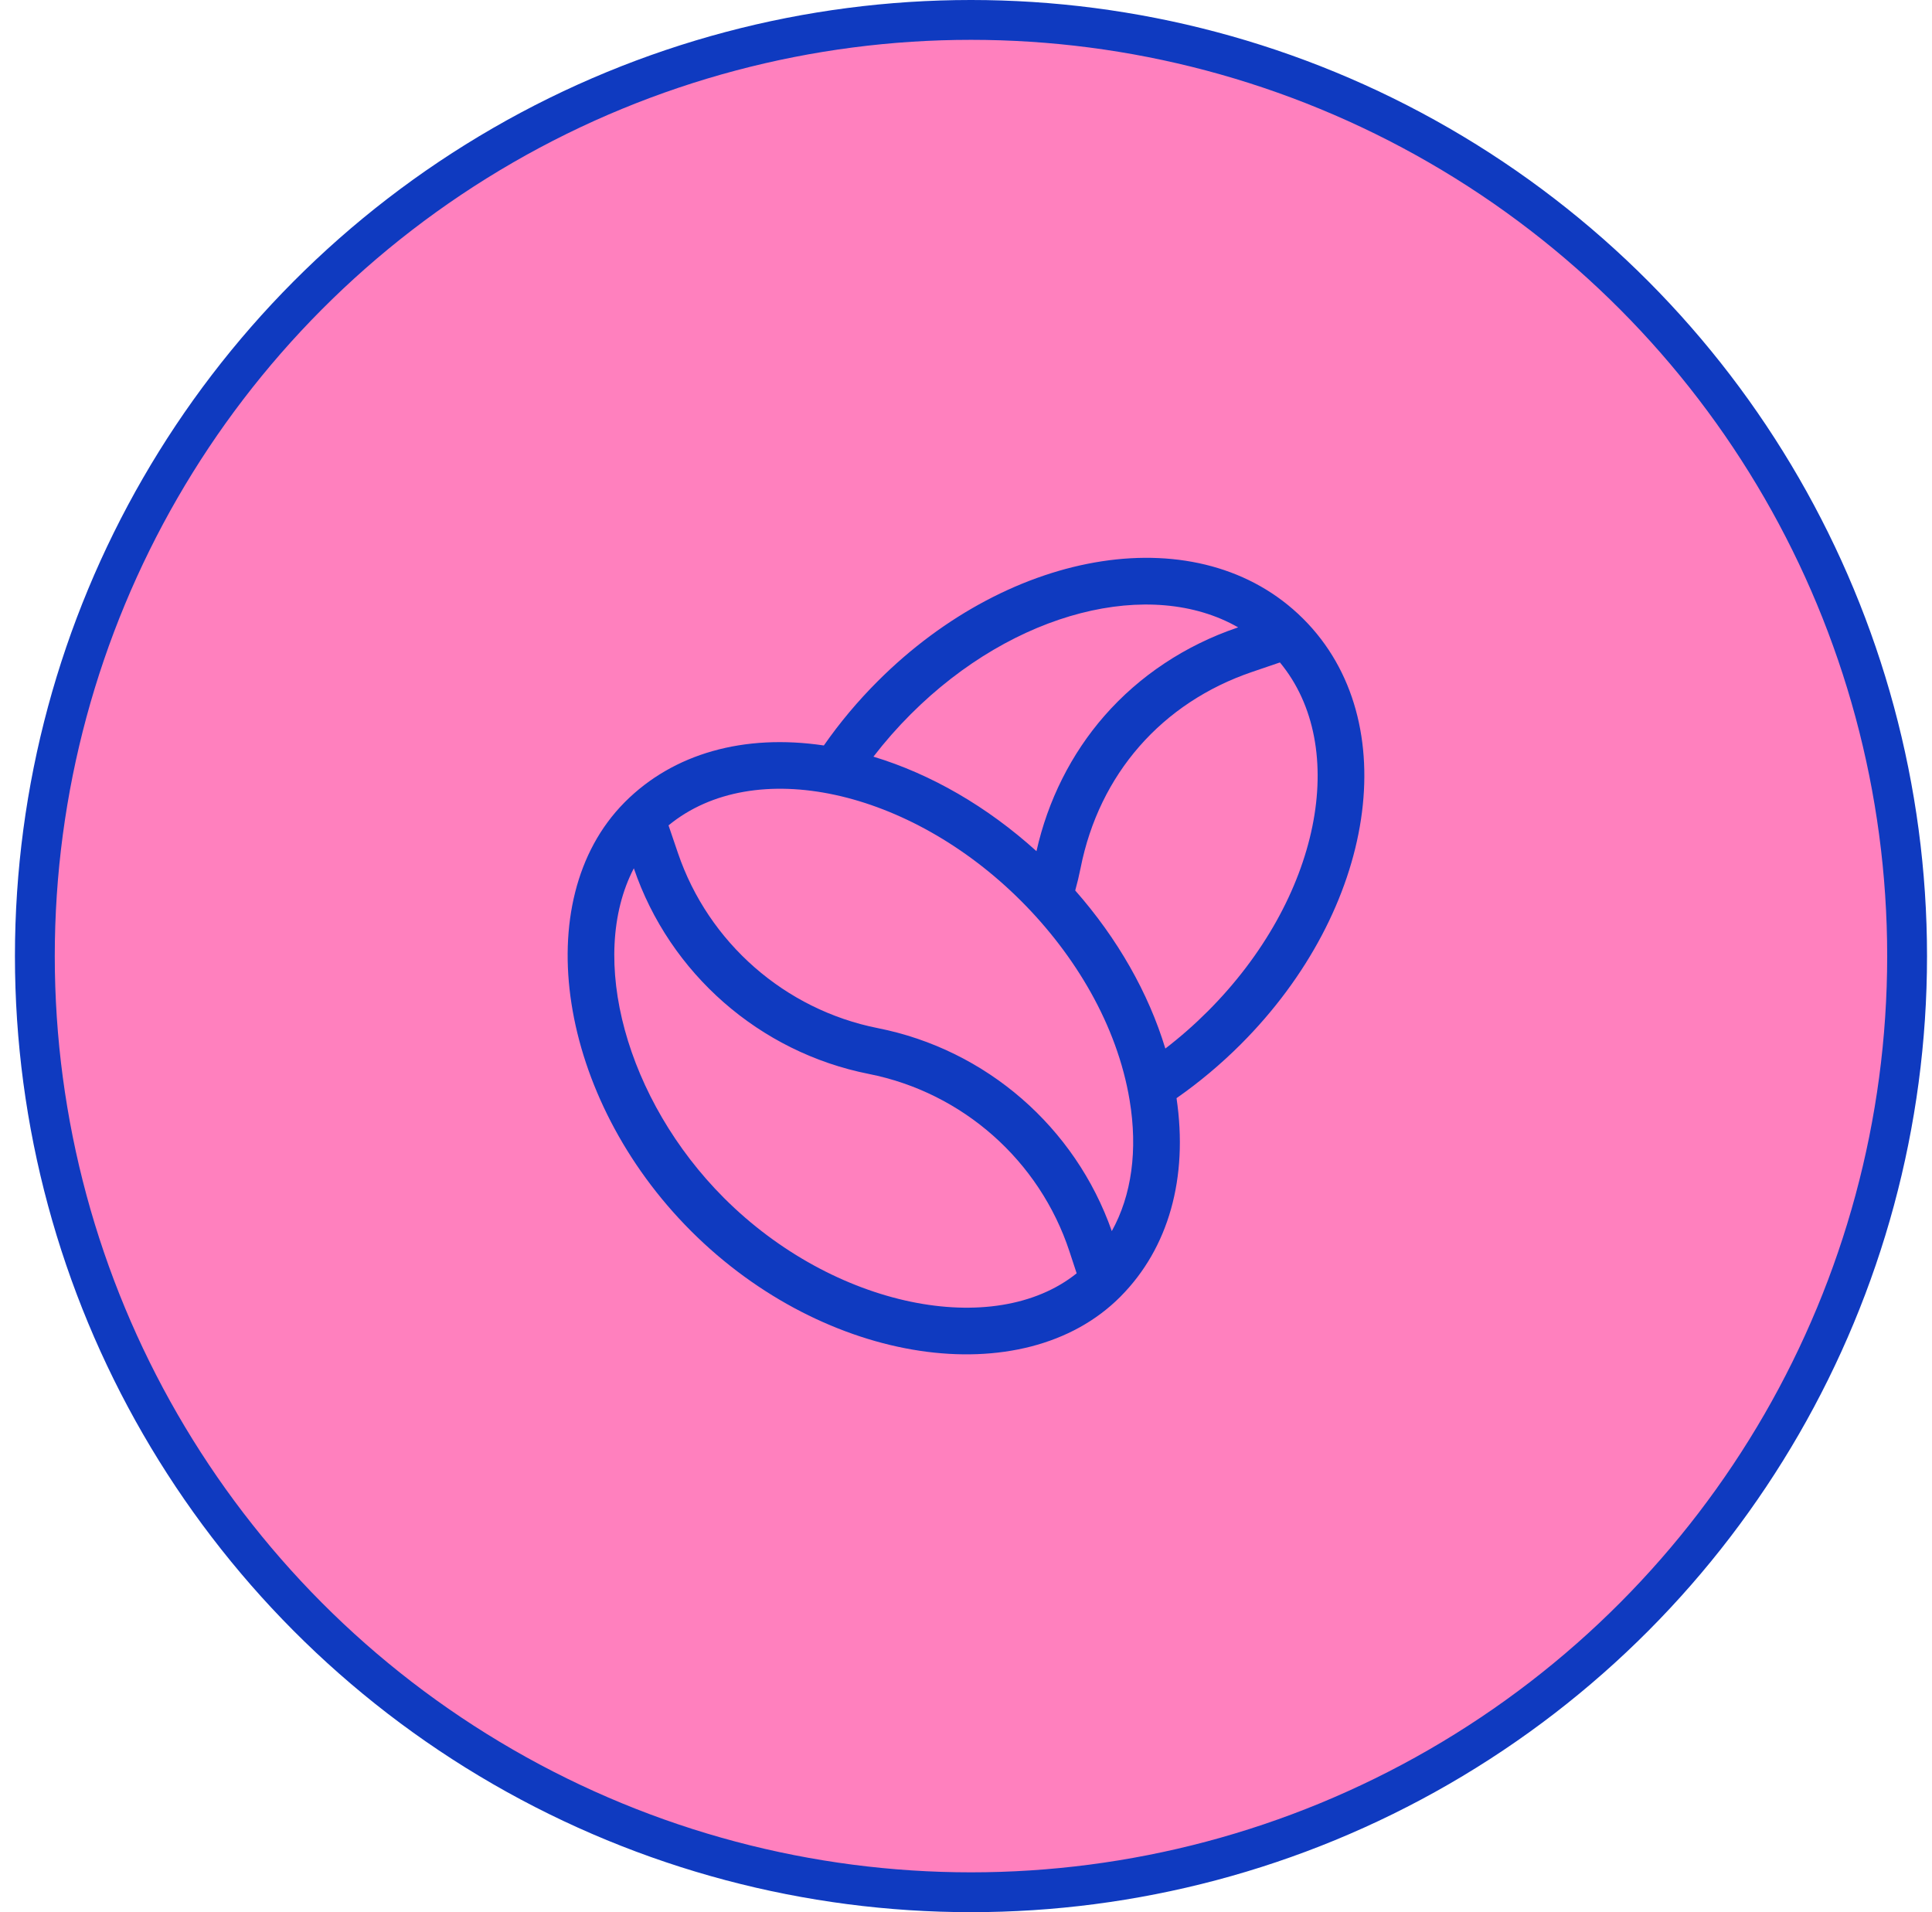 <svg width="97" height="96" viewBox="0 0 97 96" fill="none" xmlns="http://www.w3.org/2000/svg">
<path fill-rule="evenodd" clip-rule="evenodd" d="M66.21 38.24L65.93 37.74C65.569 37.135 65.059 36.633 64.45 36.28L51.03 28.54C50.422 28.188 49.733 28.001 49.03 28H48.45C47.747 28.001 47.058 28.188 46.45 28.54L33.03 36.3C32.424 36.651 31.921 37.154 31.57 37.76L31.29 38.26C30.938 38.868 30.751 39.557 30.75 40.26V55.76C30.751 56.463 30.938 57.152 31.29 57.76L31.57 58.26C31.93 58.859 32.431 59.36 33.03 59.72L46.47 67.46C47.075 67.82 47.766 68.007 48.47 68H49.03C49.733 67.999 50.422 67.813 51.03 67.46L64.45 59.7C65.062 59.357 65.567 58.852 65.91 58.24L66.21 57.74C66.558 57.131 66.744 56.442 66.75 55.74V40.24C66.749 39.538 66.563 38.848 66.21 38.24ZM48.45 32H49.03L60.75 38.76L48.75 45.68L36.75 38.76L48.45 32ZM50.75 63L62.45 56.24L62.75 55.74V42.22L50.75 49.16V63Z" fill="black"/>
<circle cx="48.75" cy="48" r="47" fill="#FF80BE" stroke="#0F3AC0" stroke-width="2"/>
<g clip-path="url(#clip0_34865_125)">
<path d="M65.438 31.073C65.428 31.063 65.417 31.053 65.407 31.043C65.406 31.042 65.405 31.041 65.404 31.04C60.243 25.928 50.798 27.469 44.068 34.2C43.063 35.204 42.157 36.287 41.363 37.426C37.345 36.83 33.809 37.831 31.38 40.26C31.37 40.269 31.361 40.279 31.352 40.289C31.35 40.291 31.348 40.293 31.346 40.295C26.479 45.217 28.023 55.131 34.694 61.802C41.449 68.557 51.376 69.977 56.236 65.116C56.242 65.11 56.248 65.104 56.254 65.098C56.257 65.095 56.26 65.091 56.263 65.088C58.672 62.66 59.663 59.136 59.07 55.133C60.208 54.339 61.291 53.432 62.296 52.428C69.061 45.662 70.575 36.211 65.438 31.073ZM45.725 35.857C50.937 30.645 57.796 28.996 62.164 31.497L62.111 31.515C59.51 32.4 57.207 33.929 55.452 35.936C53.783 37.844 52.608 40.188 52.038 42.733C49.568 40.497 46.745 38.864 43.853 37.988C44.424 37.245 45.05 36.532 45.725 35.857ZM36.351 60.145C31.438 55.232 29.491 48.084 31.823 43.592C33.623 48.875 38.142 52.831 43.618 53.916C48.334 54.85 52.196 58.268 53.697 62.836L54.056 63.927C49.916 67.248 41.867 65.661 36.351 60.145ZM55.82 61.808C53.988 56.587 49.515 52.695 44.073 51.617C39.415 50.694 35.57 47.327 34.039 42.831L33.565 41.438C37.867 37.9 45.664 39.63 51.265 45.231C53.975 47.942 56.085 51.458 56.713 55.224C57.133 57.743 56.816 60.013 55.82 61.808ZM58.508 52.642C57.661 49.847 56.106 47.117 53.984 44.707C54.087 44.334 54.178 43.958 54.253 43.58C55.187 38.868 58.326 35.279 62.866 33.733L64.261 33.258C67.787 37.517 66.284 45.125 60.639 50.771C59.964 51.446 59.251 52.072 58.508 52.642Z" fill="#0F3AC0"/>
</g>
<defs>
<clipPath id="clip0_34865_125">
<rect width="40" height="40" fill="white" transform="translate(28.5 28)"/>
</clipPath>
</defs>
</svg>
